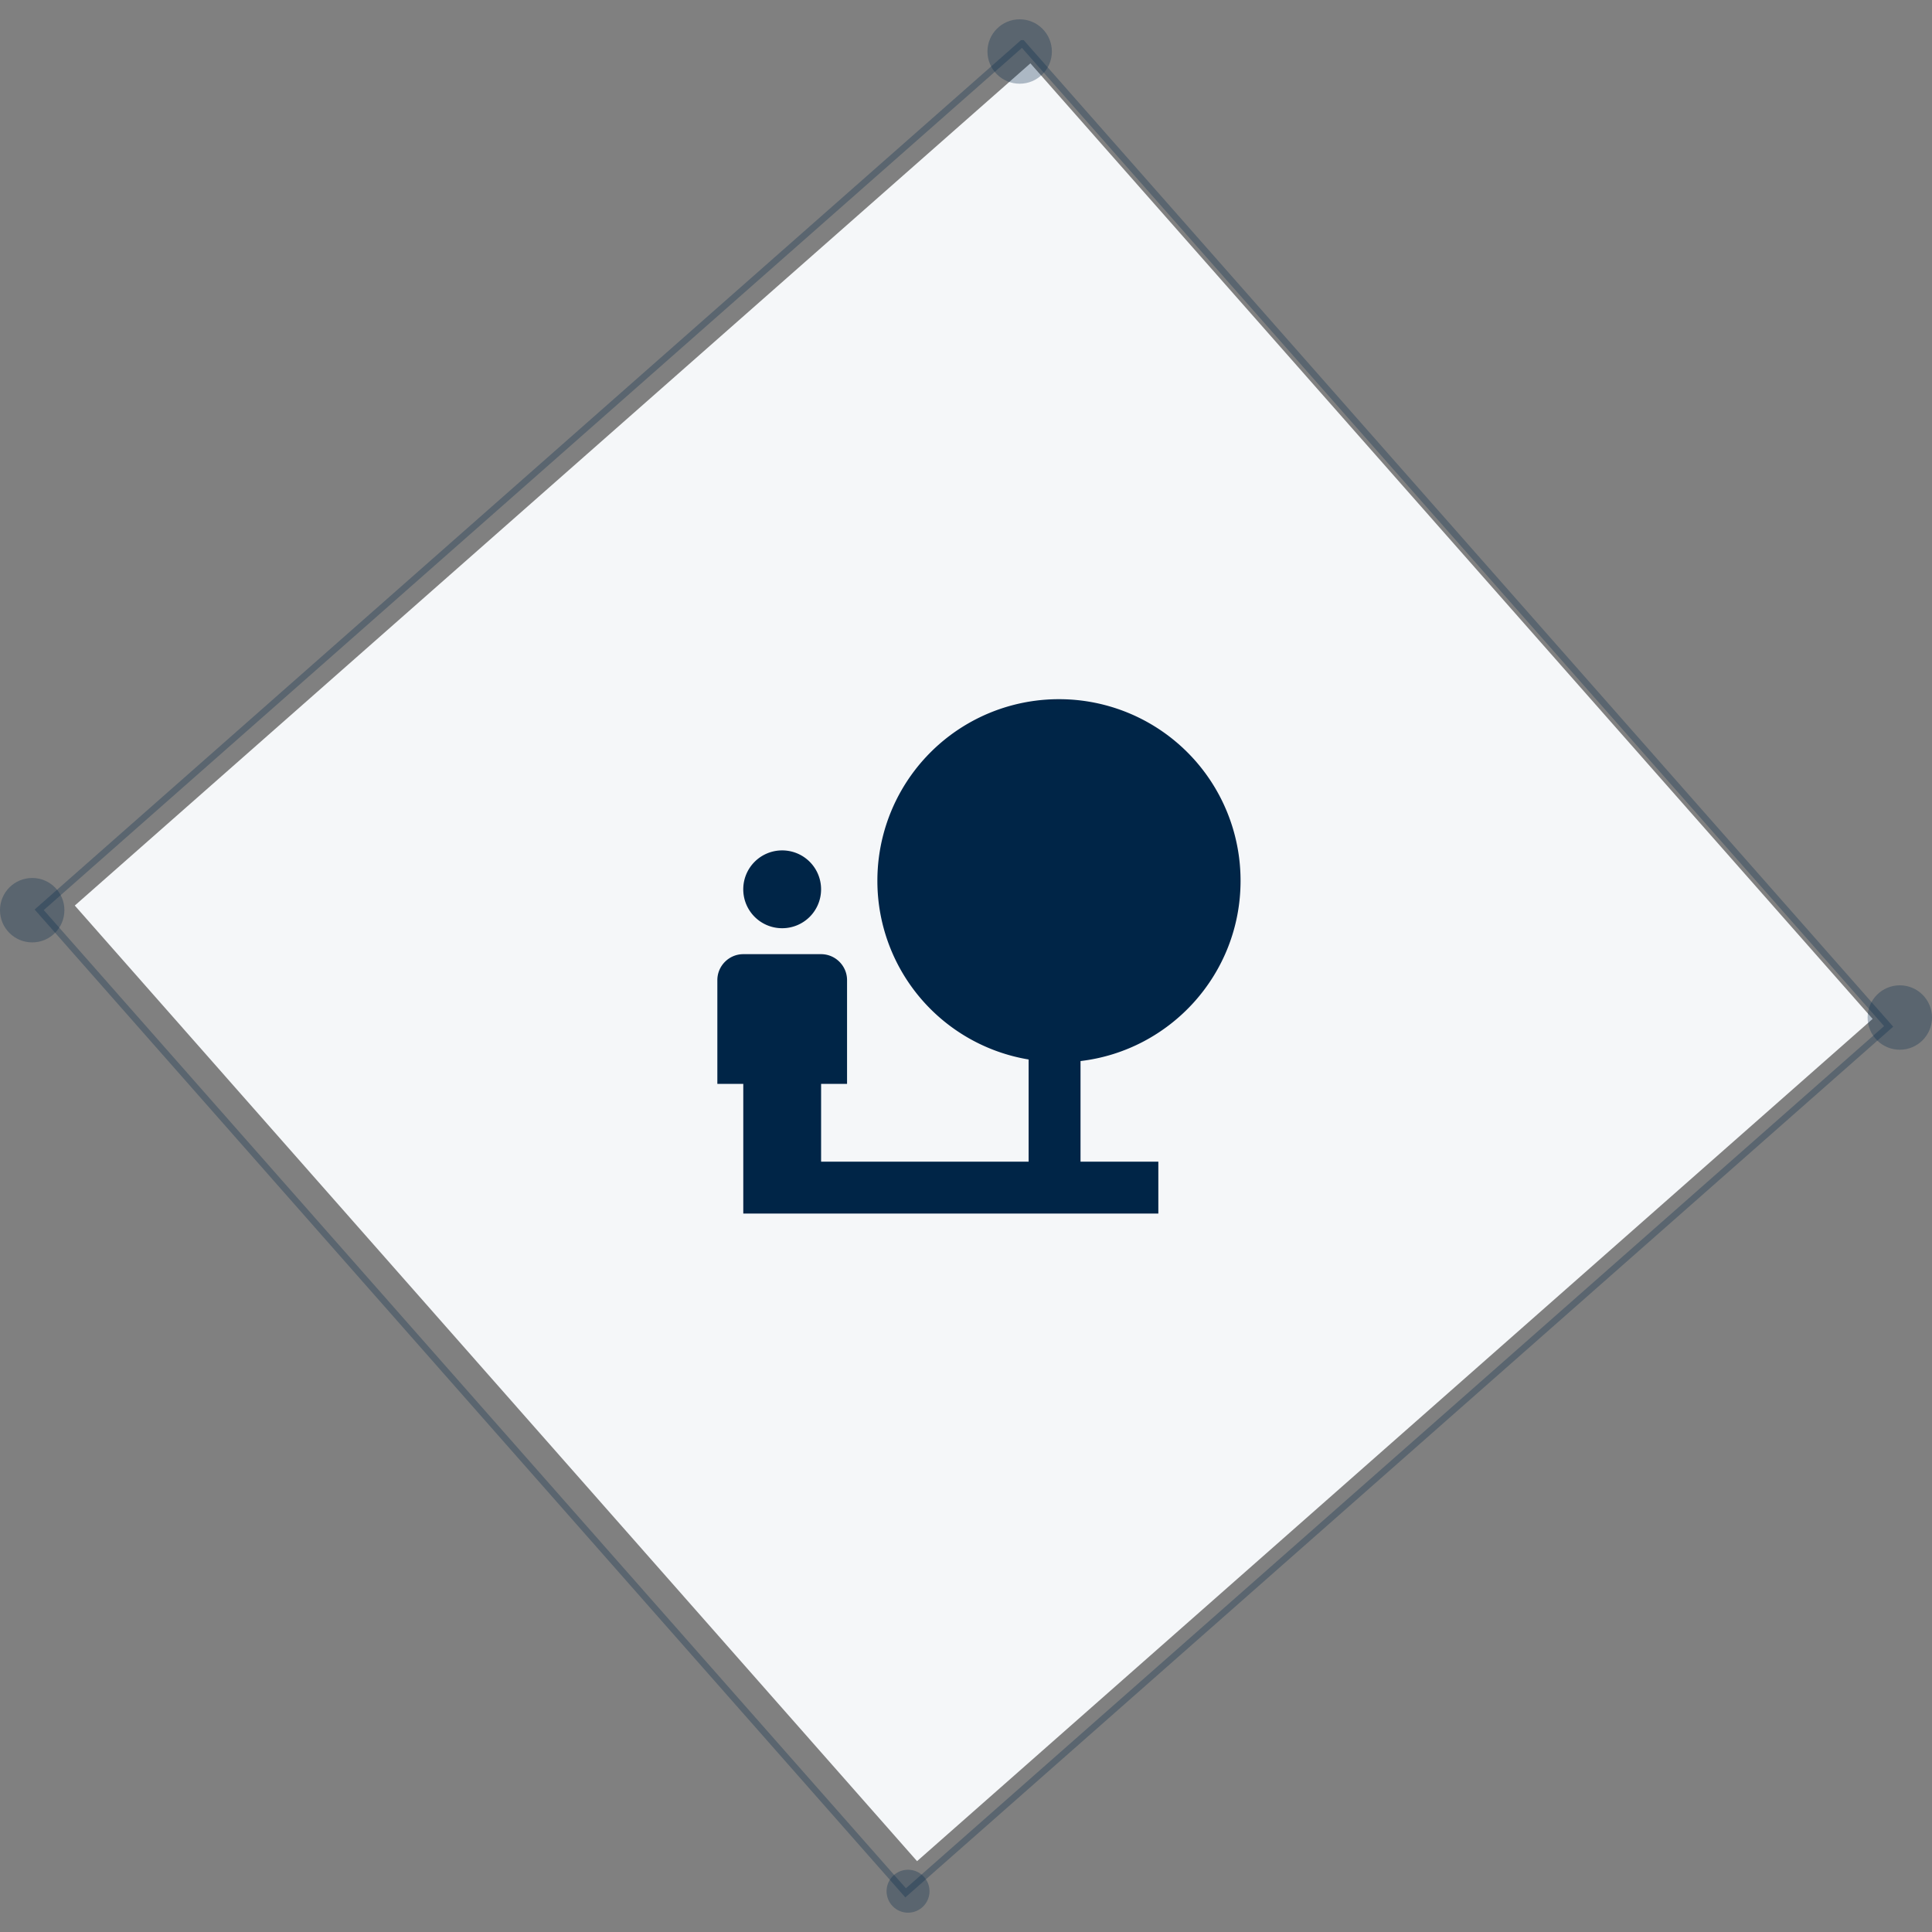<svg width="90" height="90" fill="none" xmlns="http://www.w3.org/2000/svg"><rect width="100%" height="100%" fill="#808080" stroke="none"/><path d="M48 2.95l39.235 44.514L42.72 86.7 3.484 42.184 48 2.95z" fill="#F5F7F9"/><path opacity=".3" d="M47.62 2.02l40.36 45.794-45.792 40.362L1.826 42.382 47.619 2.02z" stroke="#002547" stroke-width=".3"/><circle opacity=".3" cx="47.5" cy="2.4" r="1.5" fill="#002547"/><circle opacity=".3" cx="42.3" cy="88.1" r="1" fill="#002547"/><circle opacity=".3" cx="1.5" cy="42.4" r="1.5" fill="#002547"/><circle opacity=".3" cx="88.5" cy="47.4" r="1.5" fill="#002547"/><path d="M57.79 41.03a8.452 8.452 0 00-8.46-8.459 8.452 8.452 0 00-8.458 8.459 8.435 8.435 0 007.045 8.325v4.761H38.25v-3.625h1.209v-4.833c0-.665-.544-1.209-1.209-1.209h-3.625c-.664 0-1.208.544-1.208 1.209v4.833h1.208v6.042H53.96v-2.417h-3.625v-4.688c4.193-.496 7.455-4.06 7.455-8.398zm-21.353 2.21a1.81 1.81 0 001.812-1.813 1.81 1.81 0 00-1.812-1.812 1.81 1.81 0 00-1.813 1.813 1.81 1.81 0 001.813 1.812z" fill="#002547"/></svg>